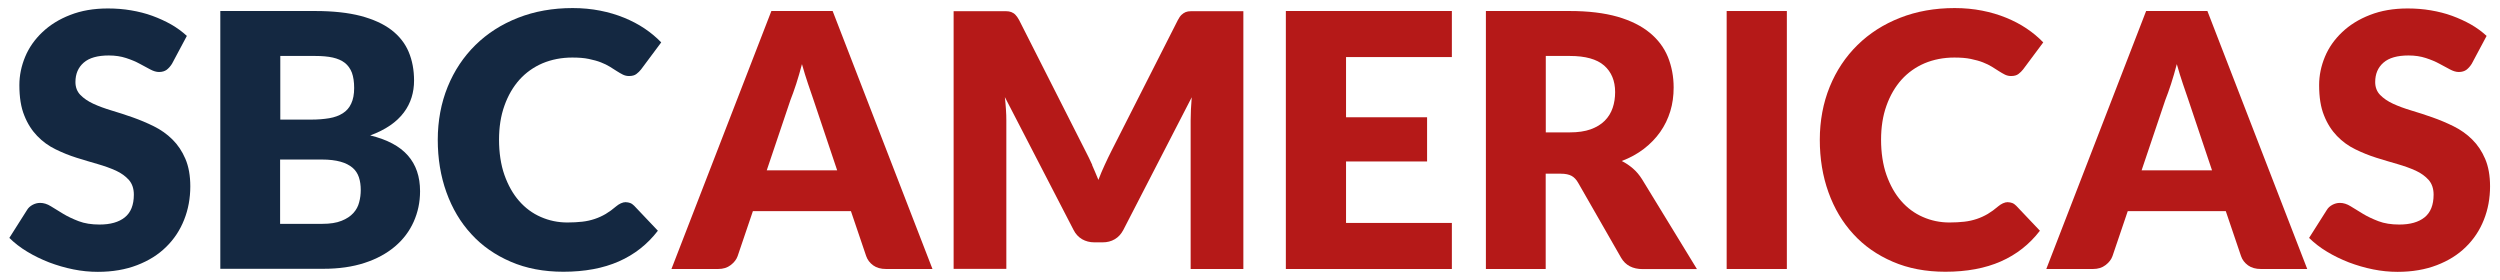 <?xml version="1.0" encoding="UTF-8"?><svg id="ON_WHITE" xmlns="http://www.w3.org/2000/svg" viewBox="0 0 254.19 28.47"><defs><style>.cls-1{fill:#142841;}.cls-1,.cls-2{stroke-width:0px;}.cls-2{fill:#b51918;}</style></defs><path class="cls-1" d="m17.51,6.45c-.18.29-.37.5-.57.65-.2.14-.45.22-.77.22-.28,0-.57-.09-.89-.26-.32-.17-.68-.37-1.08-.58-.4-.22-.86-.41-1.38-.58-.52-.17-1.1-.26-1.76-.26-1.14,0-1.99.24-2.55.73-.56.49-.84,1.14-.84,1.97,0,.53.17.97.5,1.31.34.35.78.65,1.32.9s1.17.48,1.87.69c.7.21,1.42.44,2.15.7.73.26,1.45.56,2.15.91.7.35,1.33.79,1.87,1.33.55.54.99,1.2,1.32,1.97s.5,1.71.5,2.8c0,1.21-.21,2.35-.63,3.4-.42,1.06-1.03,1.98-1.83,2.76-.8.79-1.78,1.4-2.95,1.85-1.17.45-2.5.68-3.99.68-.82,0-1.65-.08-2.49-.25-.85-.17-1.66-.41-2.46-.71-.79-.31-1.54-.67-2.23-1.09-.7-.42-1.3-.89-1.82-1.4l1.8-2.84c.13-.22.32-.39.56-.52.24-.13.5-.2.77-.2.36,0,.72.11,1.09.34.37.23.78.48,1.24.76s.99.53,1.59.76c.6.23,1.31.34,2.12.34,1.1,0,1.96-.24,2.57-.73.61-.49.92-1.26.92-2.31,0-.61-.17-1.11-.5-1.49-.34-.38-.78-.7-1.32-.95-.55-.25-1.17-.47-1.86-.67s-1.41-.41-2.14-.64-1.45-.52-2.14-.86c-.7-.34-1.32-.79-1.86-1.35s-.99-1.25-1.32-2.09c-.34-.83-.5-1.86-.5-3.09,0-.98.2-1.94.59-2.88s.98-1.77,1.75-2.5c.77-.73,1.71-1.32,2.83-1.75,1.12-.44,2.39-.66,3.83-.66.8,0,1.59.06,2.35.19s1.49.31,2.17.56c.68.25,1.32.54,1.92.88.59.34,1.12.73,1.59,1.16l-1.51,2.83Z"/><path class="cls-1" d="m22.4,27.35V1.12h9.65c1.81,0,3.35.17,4.63.5,1.27.34,2.31.81,3.11,1.42.8.61,1.39,1.36,1.76,2.23.37.88.55,1.85.55,2.93,0,.59-.08,1.15-.25,1.7-.17.55-.43,1.06-.79,1.54s-.82.92-1.39,1.31-1.24.73-2.03,1.02c1.73.42,3.01,1.1,3.83,2.04.83.94,1.24,2.15,1.24,3.63,0,1.12-.22,2.15-.65,3.11-.43.96-1.06,1.8-1.9,2.51s-1.86,1.27-3.09,1.67c-1.22.4-2.62.6-4.19.6h-10.48Zm6.08-15.19h3.17c.67,0,1.28-.05,1.82-.14s1-.26,1.38-.5.67-.57.86-.99c.2-.42.3-.95.3-1.58s-.08-1.14-.23-1.56c-.16-.41-.4-.75-.72-1-.32-.25-.74-.43-1.23-.54-.5-.11-1.09-.16-1.77-.16h-3.56v6.48Zm0,4.07v6.53h4.28c.8,0,1.46-.1,1.97-.31.51-.2.91-.47,1.2-.79.29-.32.49-.69.59-1.1.11-.41.16-.82.16-1.24,0-.48-.06-.91-.19-1.3-.13-.38-.34-.71-.65-.97-.31-.26-.71-.47-1.22-.61-.5-.14-1.14-.22-1.91-.22h-4.25Z"/><path class="cls-1" d="m63.64,20.56c.14,0,.29.03.43.08.14.05.28.15.41.28l2.41,2.54c-1.06,1.38-2.38,2.42-3.97,3.12-1.59.7-3.47,1.05-5.64,1.05-1.99,0-3.78-.34-5.35-1.02-1.58-.68-2.92-1.61-4.01-2.81-1.1-1.19-1.94-2.61-2.53-4.25-.59-1.64-.88-3.42-.88-5.34s.34-3.75,1.01-5.39c.67-1.64,1.61-3.05,2.82-4.24s2.65-2.11,4.33-2.77c1.68-.66,3.53-.99,5.56-.99.98,0,1.91.09,2.78.26s1.68.41,2.44.72c.76.31,1.45.67,2.09,1.1.64.43,1.2.9,1.69,1.41l-2.05,2.75c-.13.17-.29.32-.47.46-.18.14-.43.21-.76.21-.22,0-.42-.05-.61-.14-.19-.1-.4-.21-.61-.35-.22-.14-.45-.29-.71-.45-.26-.16-.56-.31-.92-.45-.35-.14-.77-.25-1.24-.35-.47-.1-1.03-.14-1.67-.14-1.1,0-2.11.2-3.02.58-.91.39-1.7.95-2.35,1.67-.65.73-1.16,1.6-1.53,2.64-.37,1.03-.55,2.19-.55,3.47s.18,2.54.55,3.58.86,1.92,1.49,2.64,1.36,1.26,2.21,1.63c.84.37,1.74.56,2.7.56.55,0,1.06-.03,1.51-.08.46-.05.88-.15,1.27-.28.39-.13.76-.3,1.12-.51.35-.21.71-.47,1.07-.78.14-.12.3-.22.47-.3s.34-.12.52-.12Z"/><path class="cls-2" d="m94.81,27.35h-4.72c-.53,0-.96-.12-1.31-.37-.34-.25-.58-.56-.71-.94l-1.55-4.57h-9.97l-1.55,4.57c-.12.34-.35.64-.7.91s-.77.4-1.28.4h-4.75L78.43,1.12h6.23l10.15,26.23Zm-16.85-10.03h7.16l-2.41-7.18c-.16-.46-.34-.99-.55-1.61s-.42-1.29-.62-2.01c-.19.73-.39,1.41-.59,2.03s-.4,1.16-.58,1.62l-2.41,7.15Z"/><path class="cls-2" d="m111.04,16.78c.22.49.43,1,.64,1.51.2-.53.42-1.04.65-1.54s.46-.98.7-1.45l6.73-13.26c.12-.23.24-.41.37-.53s.27-.22.42-.28.33-.09.53-.09h5.34v26.21h-5.36v-15.08c0-.73.04-1.52.11-2.38l-6.95,13.48c-.22.42-.51.74-.87.95-.37.22-.78.32-1.25.32h-.83c-.47,0-.88-.11-1.25-.32-.37-.22-.66-.53-.87-.95l-6.98-13.5c.05.42.08.84.11,1.25s.04.79.04,1.14v15.08h-5.36V1.14h5.34c.2,0,.38.03.53.09s.3.15.42.28.25.3.37.53l6.75,13.32c.24.46.47.93.69,1.42Z"/><path class="cls-2" d="m147.62,1.12v4.68h-10.76v6.12h8.24v4.5h-8.24v6.25h10.76v4.68h-16.88V1.12h16.88Z"/><path class="cls-2" d="m157.16,17.65v9.7h-6.08V1.12h8.53c1.9,0,3.51.2,4.85.58,1.34.39,2.43.93,3.28,1.63.85.7,1.46,1.52,1.85,2.47.38.95.58,1.98.58,3.1,0,.85-.11,1.66-.34,2.41s-.57,1.46-1.02,2.1c-.45.64-1,1.21-1.66,1.72-.65.5-1.41.92-2.26,1.24.41.2.79.46,1.14.76.35.3.66.67.93,1.1l5.58,9.13h-5.51c-1.02,0-1.75-.38-2.2-1.15l-4.36-7.61c-.19-.34-.42-.58-.68-.72s-.62-.22-1.09-.22h-1.55Zm0-4.19h2.45c.83,0,1.53-.1,2.12-.31.58-.21,1.06-.5,1.43-.87s.64-.81.81-1.31c.17-.5.25-1.03.25-1.61,0-1.15-.38-2.05-1.12-2.7-.75-.65-1.91-.97-3.48-.97h-2.45v7.78Z"/><path class="cls-2" d="m181.68,27.35h-6.12V1.12h6.12v26.23Z"/><path class="cls-2" d="m204.16,20.56c.14,0,.29.03.43.08.14.05.28.15.41.28l2.41,2.54c-1.06,1.38-2.38,2.42-3.97,3.12-1.59.7-3.47,1.05-5.64,1.05-1.99,0-3.78-.34-5.35-1.02-1.58-.68-2.92-1.61-4.01-2.81-1.1-1.19-1.94-2.61-2.53-4.25-.59-1.64-.88-3.42-.88-5.34s.34-3.75,1.01-5.39c.67-1.64,1.61-3.05,2.82-4.24s2.65-2.11,4.33-2.77c1.68-.66,3.53-.99,5.56-.99.98,0,1.91.09,2.78.26s1.68.41,2.44.72c.76.31,1.45.67,2.09,1.1.64.43,1.2.9,1.69,1.41l-2.05,2.75c-.13.17-.29.32-.47.46-.18.14-.43.21-.76.21-.22,0-.42-.05-.61-.14-.19-.1-.4-.21-.61-.35-.22-.14-.45-.29-.71-.45-.26-.16-.56-.31-.92-.45-.35-.14-.77-.25-1.24-.35-.47-.1-1.03-.14-1.67-.14-1.1,0-2.11.2-3.02.58-.91.39-1.7.95-2.35,1.67-.65.73-1.16,1.6-1.53,2.64-.37,1.03-.55,2.19-.55,3.47s.18,2.54.55,3.58.86,1.92,1.49,2.64,1.36,1.26,2.21,1.63c.84.37,1.74.56,2.7.56.55,0,1.06-.03,1.51-.08.46-.05.88-.15,1.27-.28.39-.13.76-.3,1.12-.51.35-.21.71-.47,1.07-.78.14-.12.3-.22.47-.3s.34-.12.52-.12Z"/><path class="cls-2" d="m234.6,27.35h-4.72c-.53,0-.96-.12-1.31-.37-.34-.25-.58-.56-.71-.94l-1.55-4.57h-9.97l-1.55,4.57c-.12.34-.35.64-.7.91s-.77.4-1.28.4h-4.75l10.15-26.23h6.23l10.15,26.23Zm-16.85-10.03h7.16l-2.41-7.18c-.16-.46-.34-.99-.55-1.61s-.42-1.29-.62-2.01c-.19.73-.39,1.41-.59,2.03s-.4,1.16-.58,1.62l-2.41,7.15Z"/><path class="cls-2" d="m251.34,6.45c-.18.29-.37.5-.57.65-.2.14-.45.22-.77.22-.28,0-.57-.09-.89-.26-.32-.17-.68-.37-1.08-.58-.4-.22-.86-.41-1.38-.58-.52-.17-1.1-.26-1.76-.26-1.14,0-1.99.24-2.55.73-.56.49-.84,1.14-.84,1.97,0,.53.17.97.5,1.31.34.35.78.65,1.32.9s1.17.48,1.87.69c.7.21,1.42.44,2.15.7.73.26,1.45.56,2.15.91.7.35,1.33.79,1.87,1.33.55.54.99,1.2,1.32,1.97s.5,1.71.5,2.8c0,1.21-.21,2.35-.63,3.4-.42,1.06-1.03,1.98-1.83,2.76-.8.79-1.78,1.4-2.95,1.85-1.17.45-2.5.68-3.99.68-.82,0-1.65-.08-2.49-.25-.85-.17-1.66-.41-2.46-.71-.79-.31-1.54-.67-2.23-1.09-.7-.42-1.3-.89-1.82-1.4l1.8-2.84c.13-.22.32-.39.56-.52.24-.13.5-.2.77-.2.36,0,.72.11,1.09.34.37.23.78.48,1.24.76s.99.53,1.59.76c.6.23,1.31.34,2.12.34,1.1,0,1.96-.24,2.57-.73.61-.49.92-1.26.92-2.31,0-.61-.17-1.11-.5-1.49-.34-.38-.78-.7-1.32-.95-.55-.25-1.17-.47-1.86-.67s-1.41-.41-2.14-.64-1.45-.52-2.14-.86c-.7-.34-1.32-.79-1.86-1.35s-.99-1.25-1.32-2.09c-.34-.83-.5-1.86-.5-3.09,0-.98.2-1.94.59-2.88s.98-1.77,1.75-2.5c.77-.73,1.71-1.32,2.83-1.75,1.12-.44,2.39-.66,3.83-.66.8,0,1.59.06,2.35.19s1.49.31,2.17.56c.68.25,1.32.54,1.92.88.59.34,1.12.73,1.59,1.16l-1.51,2.83Z"/></svg>